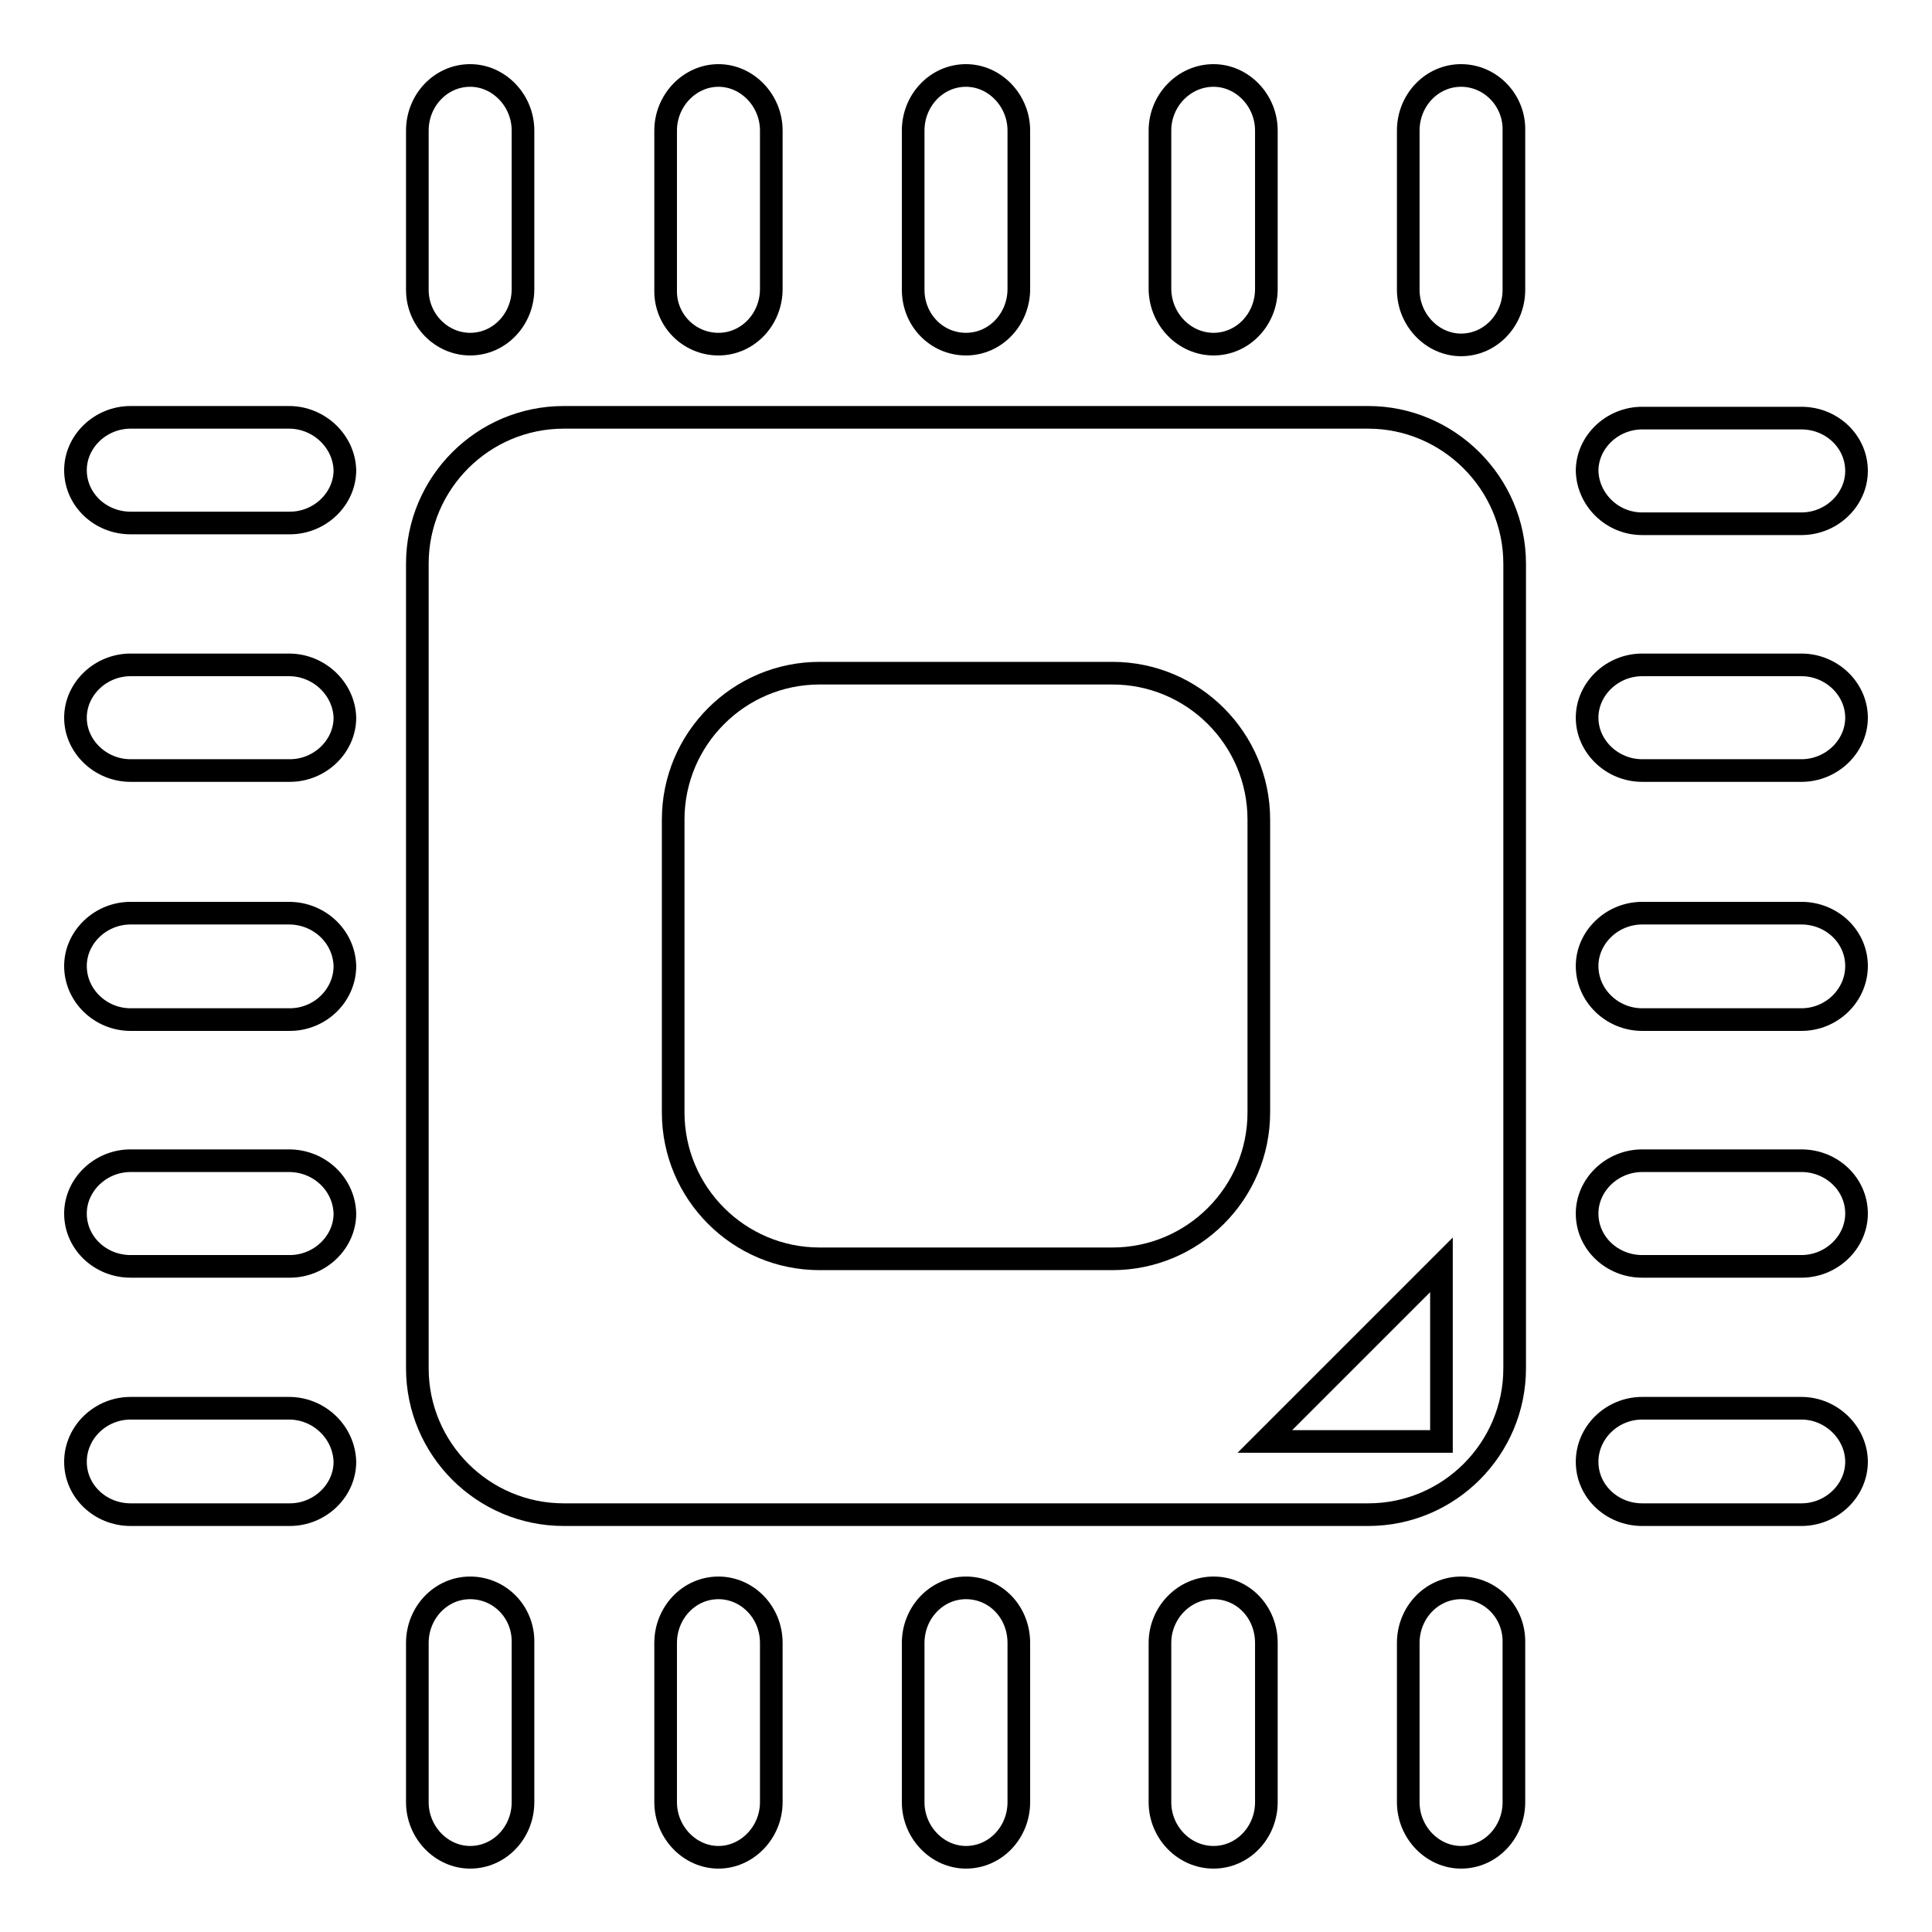 <?xml version="1.0" encoding="utf-8"?>
<!-- Svg Vector Icons : http://www.onlinewebfonts.com/icon -->
<!DOCTYPE svg PUBLIC "-//W3C//DTD SVG 1.1//EN" "http://www.w3.org/Graphics/SVG/1.1/DTD/svg11.dtd">
<svg version="1.1" xmlns="http://www.w3.org/2000/svg" xmlns:xlink="http://www.w3.org/1999/xlink" x="0px" y="0px" viewBox="0 0 256 256" enable-background="new 0 0 256 256" xml:space="preserve">
<g><g><g><g><path stroke-width="3" fill-opacity="0" stroke="#000000"  d="M62.3,45.6c3.9,0,7-3.3,7-7.3V17.3c0-4-3.2-7.3-7-7.3c-3.9,0-7,3.3-7,7.3v21.1C55.3,42.4,58.5,45.6,62.3,45.6z"/><path stroke-width="3" fill-opacity="0" stroke="#000000"  d="M95.2,45.6c3.9,0,7-3.3,7-7.3V17.3c0-4-3.2-7.3-7-7.3s-7,3.3-7,7.3v21.1C88.1,42.4,91.3,45.6,95.2,45.6z"/><path stroke-width="3" fill-opacity="0" stroke="#000000"  d="M128,45.6c3.9,0,7-3.3,7-7.3V17.3c0-4-3.2-7.3-7-7.3c-3.9,0-7,3.3-7,7.3v21.1C121,42.4,124.1,45.6,128,45.6z"/><path stroke-width="3" fill-opacity="0" stroke="#000000"  d="M160.8,45.6c3.9,0,7-3.3,7-7.3V17.3c0-4-3.2-7.3-7-7.3c-3.9,0-7.1,3.3-7.1,7.3v21.1C153.8,42.4,157,45.6,160.8,45.6z"/><path stroke-width="3" fill-opacity="0" stroke="#000000"  d="M193.6,10c-3.9,0-7,3.3-7,7.3v21.1c0,4,3.2,7.3,7,7.3c3.9,0,7-3.3,7-7.3V17.3C200.7,13.3,197.5,10,193.6,10z"/><path stroke-width="3" fill-opacity="0" stroke="#000000"  d="M62.3,210.4c-3.9,0-7,3.3-7,7.3v21.1c0,4,3.2,7.3,7,7.3c3.9,0,7-3.3,7-7.3v-21.1C69.4,213.6,66.2,210.4,62.3,210.4z"/><path stroke-width="3" fill-opacity="0" stroke="#000000"  d="M95.2,210.4c-3.9,0-7,3.3-7,7.3v21.1c0,4,3.2,7.3,7,7.3s7-3.3,7-7.3v-21.1C102.2,213.6,99,210.4,95.2,210.4z"/><path stroke-width="3" fill-opacity="0" stroke="#000000"  d="M128,210.4c-3.9,0-7,3.3-7,7.3v21.1c0,4,3.2,7.3,7,7.3c3.9,0,7-3.3,7-7.3v-21.1C135,213.6,131.9,210.4,128,210.4z"/><path stroke-width="3" fill-opacity="0" stroke="#000000"  d="M160.8,210.4c-3.9,0-7.1,3.3-7.1,7.3v21.1c0,4,3.2,7.3,7.1,7.3c3.9,0,7-3.3,7-7.3v-21.1C167.8,213.6,164.7,210.4,160.8,210.4z"/><path stroke-width="3" fill-opacity="0" stroke="#000000"  d="M193.6,210.4c-3.9,0-7,3.3-7,7.3v21.1c0,4,3.2,7.3,7,7.3c3.9,0,7-3.3,7-7.3v-21.1C200.7,213.6,197.5,210.4,193.6,210.4z"/><path stroke-width="3" fill-opacity="0" stroke="#000000"  d="M38.3,186.6H17.3c-4,0-7.3,3.2-7.3,7.1c0,3.9,3.3,7,7.3,7h21.1c4,0,7.3-3.2,7.3-7C45.6,189.8,42.3,186.6,38.3,186.6z"/><path stroke-width="3" fill-opacity="0" stroke="#000000"  d="M38.3,153.8H17.3c-4,0-7.3,3.2-7.3,7c0,3.9,3.3,7,7.3,7h21.1c4,0,7.3-3.2,7.3-7C45.6,156.9,42.3,153.8,38.3,153.8z"/><path stroke-width="3" fill-opacity="0" stroke="#000000"  d="M38.3,121H17.3c-4,0-7.3,3.2-7.3,7c0,3.9,3.3,7.1,7.3,7.1h21.1c4,0,7.3-3.2,7.3-7.1C45.6,124.1,42.3,121,38.3,121z"/><path stroke-width="3" fill-opacity="0" stroke="#000000"  d="M38.3,88.1H17.3c-4,0-7.3,3.2-7.3,7s3.3,7,7.3,7h21.1c4,0,7.3-3.2,7.3-7C45.6,91.3,42.3,88.1,38.3,88.1z"/><path stroke-width="3" fill-opacity="0" stroke="#000000"  d="M38.3,55.3H17.3c-4,0-7.3,3.2-7.3,7c0,3.9,3.3,7,7.3,7h21.1c4,0,7.3-3.2,7.3-7C45.6,58.5,42.3,55.3,38.3,55.3z"/><path stroke-width="3" fill-opacity="0" stroke="#000000"  d="M238.7,186.6h-21.1c-4,0-7.3,3.2-7.3,7.1c0,3.9,3.3,7,7.3,7h21.1c4,0,7.3-3.2,7.3-7S242.7,186.6,238.7,186.6z"/><path stroke-width="3" fill-opacity="0" stroke="#000000"  d="M238.7,153.8h-21.1c-4,0-7.3,3.2-7.3,7c0,3.9,3.3,7,7.3,7h21.1c4,0,7.3-3.2,7.3-7C246,156.9,242.7,153.8,238.7,153.8z"/><path stroke-width="3" fill-opacity="0" stroke="#000000"  d="M238.7,121h-21.1c-4,0-7.3,3.2-7.3,7c0,3.9,3.3,7.1,7.3,7.1h21.1c4,0,7.3-3.2,7.3-7.1C246,124.1,242.7,121,238.7,121z"/><path stroke-width="3" fill-opacity="0" stroke="#000000"  d="M238.7,88.1h-21.1c-4,0-7.3,3.2-7.3,7s3.3,7,7.3,7h21.1c4,0,7.3-3.2,7.3-7S242.7,88.1,238.7,88.1z"/><path stroke-width="3" fill-opacity="0" stroke="#000000"  d="M217.6,69.4h21.1c4,0,7.3-3.2,7.3-7c0-3.9-3.3-7-7.3-7h-21.1c-4,0-7.3,3.2-7.3,7C210.4,66.2,213.6,69.4,217.6,69.4z"/><path stroke-width="3" fill-opacity="0" stroke="#000000"  d="M181.3,55.3H74.7C64,55.3,55.3,64,55.3,74.7v106.6c0,10.7,8.7,19.4,19.4,19.4h106.6c10.7,0,19.4-8.7,19.4-19.4V74.7C200.7,64,191.9,55.3,181.3,55.3z M166.8,147.4c0,10.7-8.7,19.4-19.4,19.4h-38.8c-10.7,0-19.4-8.7-19.4-19.4v-38.8c0-10.7,8.7-19.4,19.4-19.4h38.8c10.7,0,19.4,8.7,19.4,19.4V147.4z M191,191h-23.4l23.4-23.4V191z"/></g></g><g></g><g></g><g></g><g></g><g></g><g></g><g></g><g></g><g></g><g></g><g></g><g></g><g></g><g></g><g></g></g></g>
</svg>